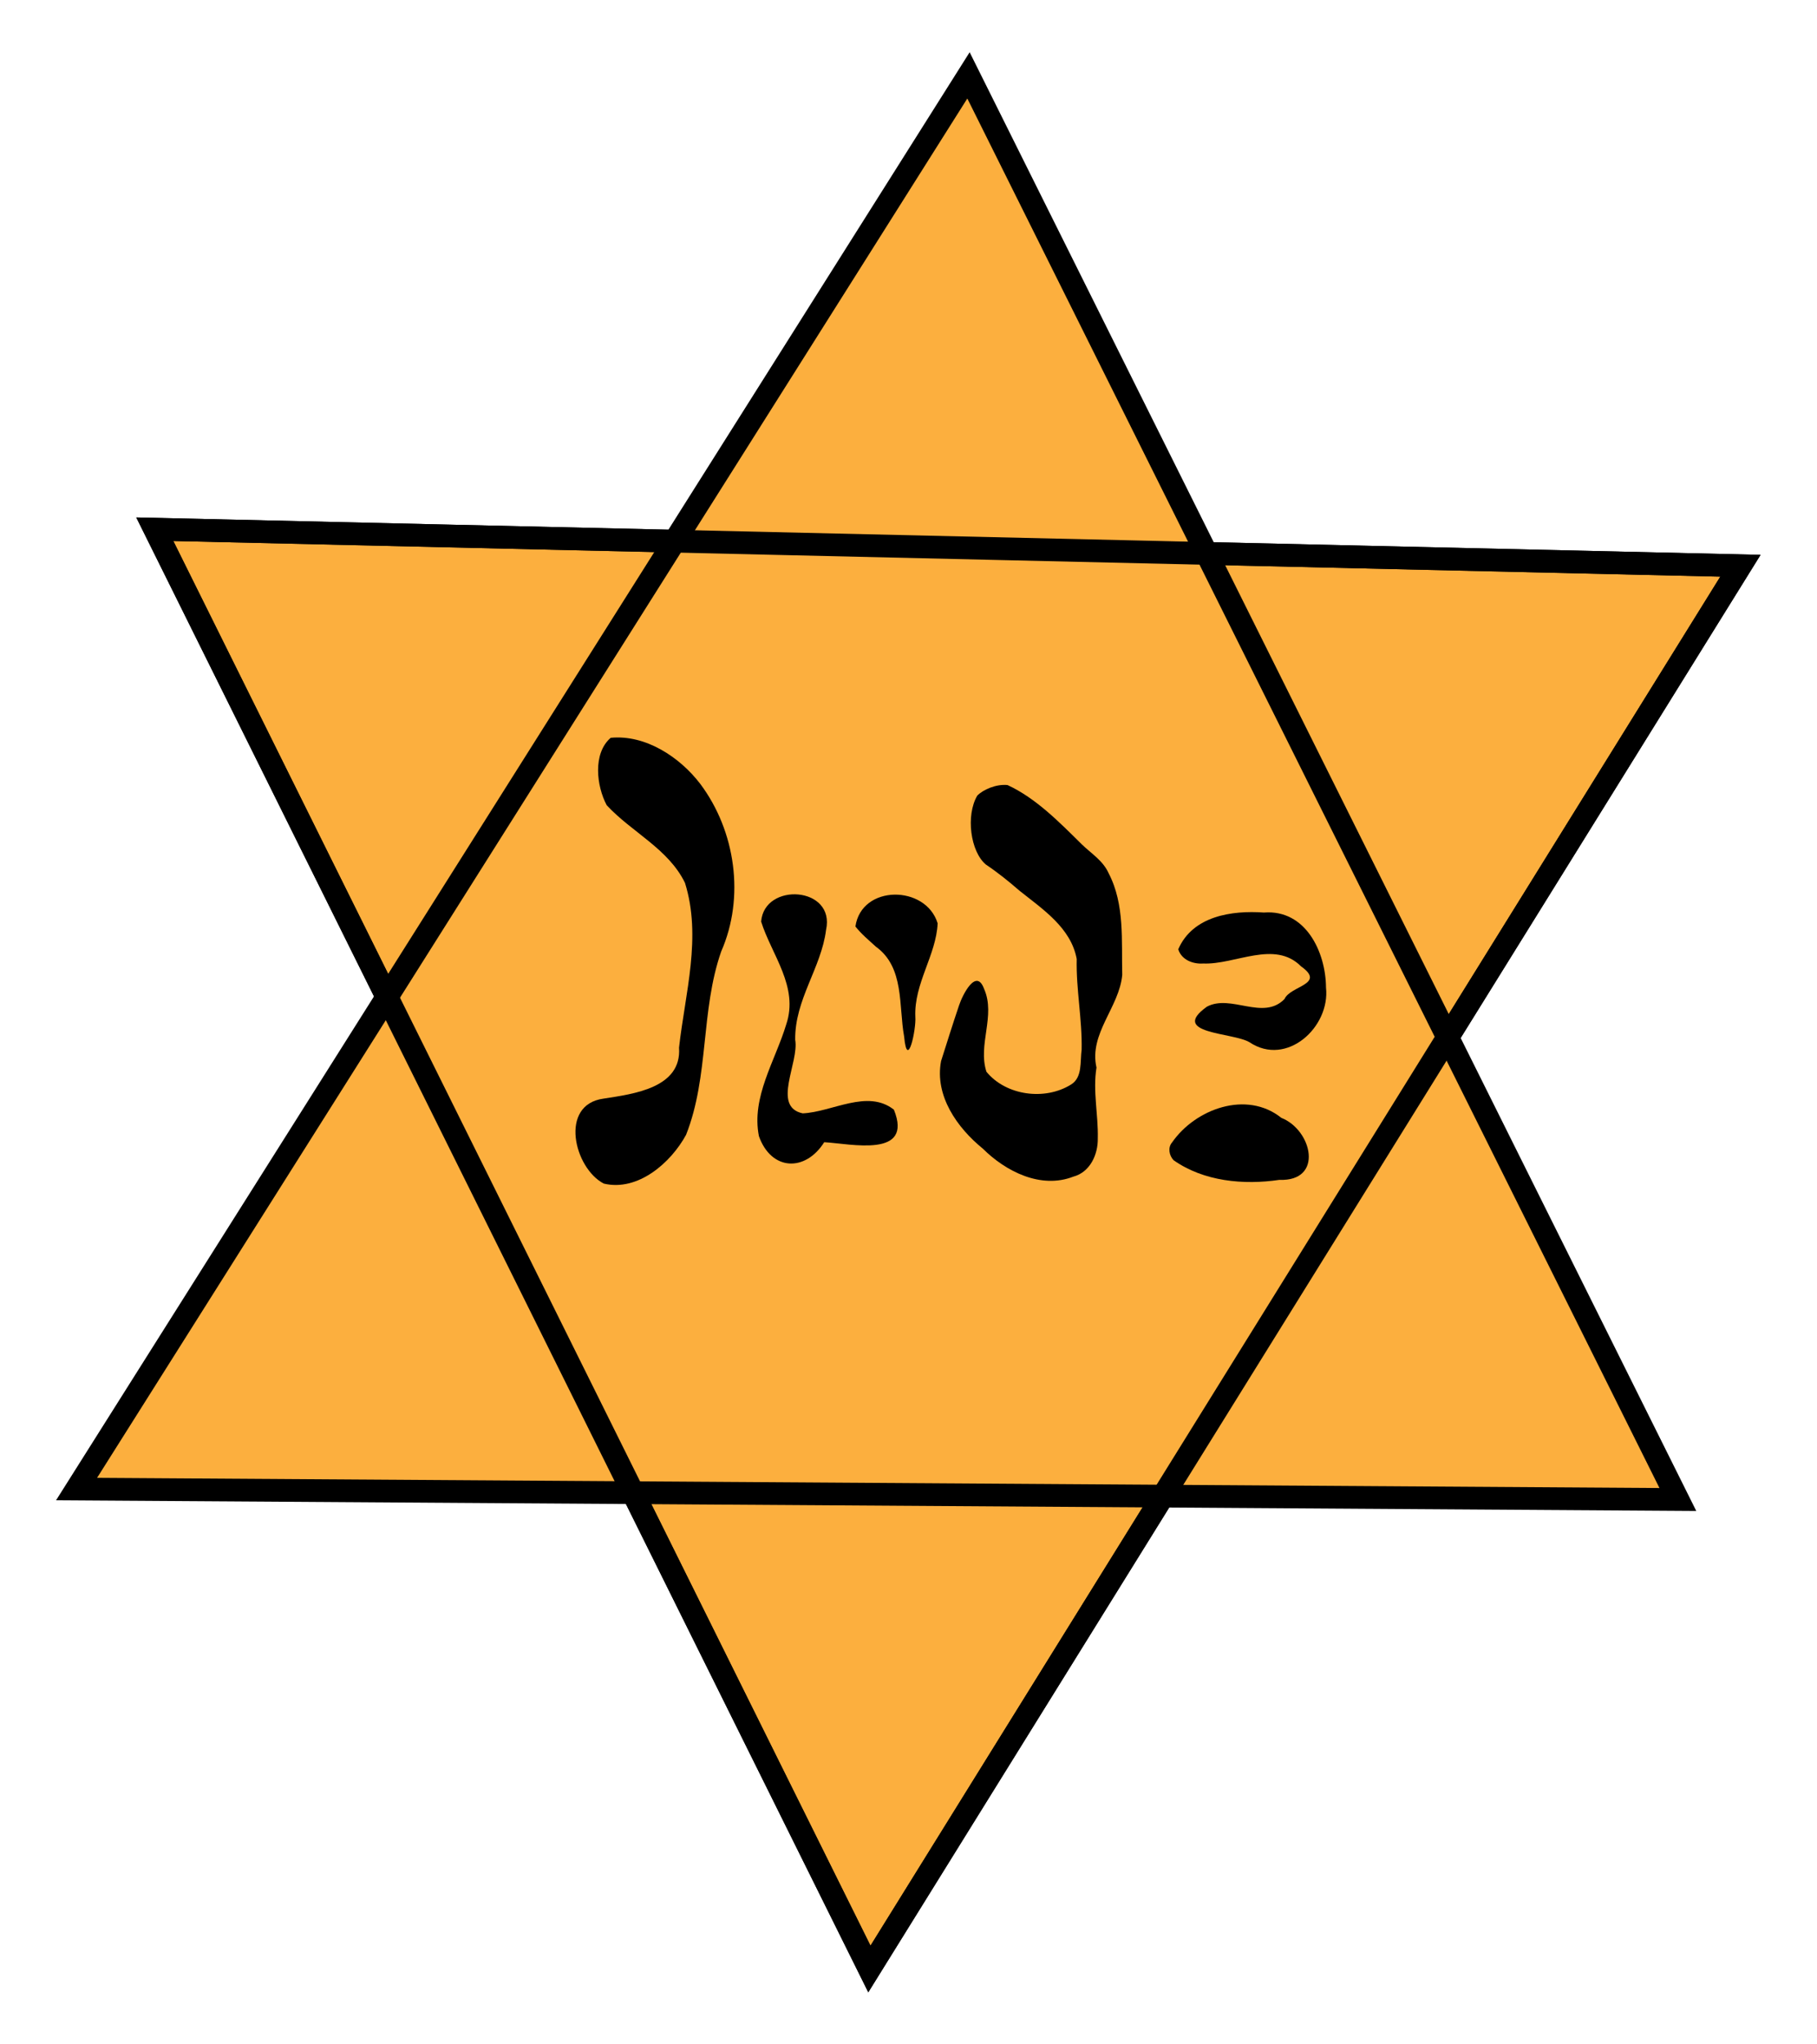 <?xml version="1.0" encoding="UTF-8" standalone="no"?>
<!-- Created with Inkscape (http://www.inkscape.org/) -->
<svg
   xmlns:dc="http://purl.org/dc/elements/1.1/"
   xmlns:cc="http://web.resource.org/cc/"
   xmlns:rdf="http://www.w3.org/1999/02/22-rdf-syntax-ns#"
   xmlns:svg="http://www.w3.org/2000/svg"
   xmlns="http://www.w3.org/2000/svg"
   xmlns:xlink="http://www.w3.org/1999/xlink"
   xmlns:sodipodi="http://sodipodi.sourceforge.net/DTD/sodipodi-0.dtd"
   xmlns:inkscape="http://www.inkscape.org/namespaces/inkscape"
   id="svg2"
   sodipodi:version="0.32"
   inkscape:version="0.44.1"
   width="80"
   height="90"
   sodipodi:docbase="/home/tim/Desktop"
   sodipodi:docname="Yellow_star_Jude_Jew.svg"
   inkscape:export-filename="/home/tim/Jude Star 3.png"
   inkscape:export-xdpi="727.19000"
   inkscape:export-ydpi="727.19000"
   version="1.0">
  <defs
     id="defs5">
    <linearGradient
       id="linearGradient8727">
      <stop
         style="stop-color:#1b5fa6;stop-opacity:1;"
         offset="0"
         id="stop8729" />
      <stop
         style="stop-color:#000000;stop-opacity:0;"
         offset="1"
         id="stop8731" />
    </linearGradient>
    <linearGradient
       inkscape:collect="always"
       xlink:href="#linearGradient8727"
       id="linearGradient8733"
       x1="-5.032"
       y1="51.546"
       x2="87.175"
       y2="6.108"
       gradientUnits="userSpaceOnUse" />
    <linearGradient
       inkscape:collect="always"
       xlink:href="#linearGradient8727"
       id="linearGradient1341"
       gradientUnits="userSpaceOnUse"
       x1="-5.032"
       y1="51.546"
       x2="87.175"
       y2="6.108" />
  </defs>
  <sodipodi:namedview
     inkscape:window-height="734"
     inkscape:window-width="966"
     inkscape:pageshadow="2"
     inkscape:pageopacity="0.0"
     borderopacity="1.0"
     bordercolor="#666666"
     pagecolor="#ffffff"
     id="base"
     showguides="true"
     inkscape:guide-bbox="true"
     inkscape:zoom="3.3782434"
     inkscape:cx="38.142151"
     inkscape:cy="56.537992"
     inkscape:window-x="179"
     inkscape:window-y="66"
     inkscape:current-layer="svg2"
     width="80px"
     height="90px" />
  <g
     inkscape:groupmode="layer"
     id="layer1"
     inkscape:label="Star"
     style="display:inline"
     transform="translate(-0.462,-0.547)" />
  <path
     style="fill:#fcaf3e;fill-opacity:1;fill-rule:evenodd;stroke:black;stroke-width:1px;stroke-linecap:butt;stroke-linejoin:miter;stroke-opacity:1;display:inline"
     d="M 76.629,24.906 L 6.815,23.298 L 38.278,86.682 L 76.629,24.906 z "
     id="path1308"
     sodipodi:nodetypes="cccc" />
  <path
     style="fill:#fcaf3e;fill-opacity:1;fill-rule:evenodd;stroke:black;stroke-width:1px;stroke-linecap:butt;stroke-linejoin:miter;stroke-opacity:1;display:inline"
     d="M 3.371,65.554 L 73.874,66.013 L 42.641,3.318 L 3.371,65.554 z "
     id="path1310"
     sodipodi:nodetypes="cccc" />
  <g
     id="g5685"
     transform="translate(2.452,6.433)">
    <path
       style="fill:black;fill-opacity:1;fill-rule:evenodd;stroke:none;stroke-width:1px;stroke-linecap:butt;stroke-linejoin:miter;stroke-opacity:1;display:inline"
       d="M 24.436,26.048 C 25.977,25.899 27.486,26.903 28.383,28.081 C 29.934,30.154 30.35,33.068 29.301,35.455 C 28.388,38.07 28.774,40.945 27.755,43.525 C 27.084,44.76 25.632,46.03 24.133,45.673 C 22.824,44.997 22.151,42.197 24.121,41.932 C 25.444,41.727 27.57,41.463 27.445,39.687 C 27.714,37.287 28.451,34.82 27.707,32.436 C 26.978,30.932 25.361,30.206 24.26,29.015 C 23.812,28.175 23.637,26.739 24.436,26.048 z "
       id="path5005" />
    <path
       style="fill:black;fill-opacity:1;fill-rule:evenodd;stroke:none;stroke-width:1px;stroke-linecap:butt;stroke-linejoin:miter;stroke-opacity:1;display:inline"
       d="M 41.908,28.128 C 43.153,28.7 44.192,29.765 45.181,30.741 C 45.598,31.145 46.117,31.459 46.361,32.013 C 47.077,33.387 46.92,34.987 46.959,36.483 C 46.83,37.913 45.484,39.065 45.825,40.566 C 45.657,41.593 45.907,42.64 45.882,43.677 C 45.897,44.389 45.542,45.171 44.807,45.366 C 43.376,45.923 41.834,45.142 40.82,44.134 C 39.692,43.217 38.692,41.807 38.982,40.279 C 39.243,39.46 39.499,38.636 39.776,37.821 C 39.927,37.364 40.531,36.154 40.877,37.104 C 41.396,38.278 40.589,39.555 40.98,40.751 C 41.846,41.805 43.556,42.027 44.701,41.314 C 45.217,41.001 45.098,40.298 45.171,39.777 C 45.199,38.442 44.923,37.118 44.954,35.784 C 44.701,34.409 43.452,33.592 42.437,32.781 C 41.961,32.368 41.48,31.979 40.957,31.629 C 40.274,31.06 40.062,29.465 40.576,28.593 C 40.826,28.334 41.402,28.075 41.908,28.128 z "
       id="path5739"
       sodipodi:nodetypes="cscccccccsccscccccc" />
    <g
       id="g5679">
      <path
         style="fill:black;fill-opacity:1;fill-rule:evenodd;stroke:none;stroke-width:1px;stroke-linecap:butt;stroke-linejoin:miter;stroke-opacity:1"
         d="M 49.425,35.357 C 50.063,33.889 51.783,33.64 53.195,33.74 C 55.032,33.597 55.919,35.473 55.93,37.042 C 56.12,38.785 54.199,40.548 52.56,39.449 C 51.828,39.012 49.013,39.088 50.684,37.886 C 51.75,37.316 53.158,38.517 54.103,37.548 C 54.354,36.963 55.946,36.902 54.83,36.108 C 53.664,34.935 51.93,36.043 50.525,35.984 C 50.074,36.016 49.569,35.826 49.425,35.357 z "
         id="path6467" />
      <path
         style="fill:black;fill-opacity:1;fill-rule:evenodd;stroke:none;stroke-width:1px;stroke-linecap:butt;stroke-linejoin:miter;stroke-opacity:1"
         d="M 49.152,43.862 C 50.178,42.383 52.433,41.554 53.964,42.779 C 55.329,43.318 55.837,45.583 53.876,45.509 C 52.302,45.742 50.545,45.578 49.219,44.643 C 49.024,44.44 48.957,44.086 49.152,43.862 z "
         id="path7195" />
    </g>
    <g
       id="g5675">
      <path
         style="fill:black;fill-opacity:1;fill-rule:evenodd;stroke:none;stroke-width:1px;stroke-linecap:butt;stroke-linejoin:miter;stroke-opacity:1"
         d="M 33.837,43.851 C 35.012,43.917 37.773,44.566 36.905,42.419 C 35.742,41.501 34.195,42.521 32.89,42.581 C 31.514,42.286 32.741,40.343 32.559,39.34 C 32.538,37.568 33.704,36.188 33.918,34.507 C 34.342,32.586 31.196,32.387 31.06,34.139 C 31.517,35.599 32.727,37.005 32.164,38.668 C 31.683,40.265 30.619,41.861 30.962,43.585 C 31.504,45.112 33.002,45.173 33.837,43.851 z "
         id="path2041" />
      <path
         style="fill:black;fill-opacity:1;fill-rule:evenodd;stroke:none;stroke-width:1px;stroke-linecap:butt;stroke-linejoin:miter;stroke-opacity:1"
         d="M 35.211,34.355 C 35.477,32.502 38.31,32.514 38.831,34.215 C 38.768,35.619 37.786,36.859 37.849,38.333 C 37.893,38.874 37.498,40.733 37.356,39.201 C 37.109,37.852 37.376,36.154 36.114,35.245 C 35.802,34.959 35.473,34.688 35.211,34.355 z "
         id="path2769" />
    </g>
  </g>
  <path
     style="fill:none;fill-opacity:1;fill-rule:evenodd;stroke:black;stroke-width:1px;stroke-linecap:butt;stroke-linejoin:miter;stroke-opacity:1;display:inline"
     d="M 76.629,24.906 L 6.815,23.298 L 38.278,86.682 L 76.629,24.906 z "
     id="path1888"
     sodipodi:nodetypes="cccc" />
</svg>
